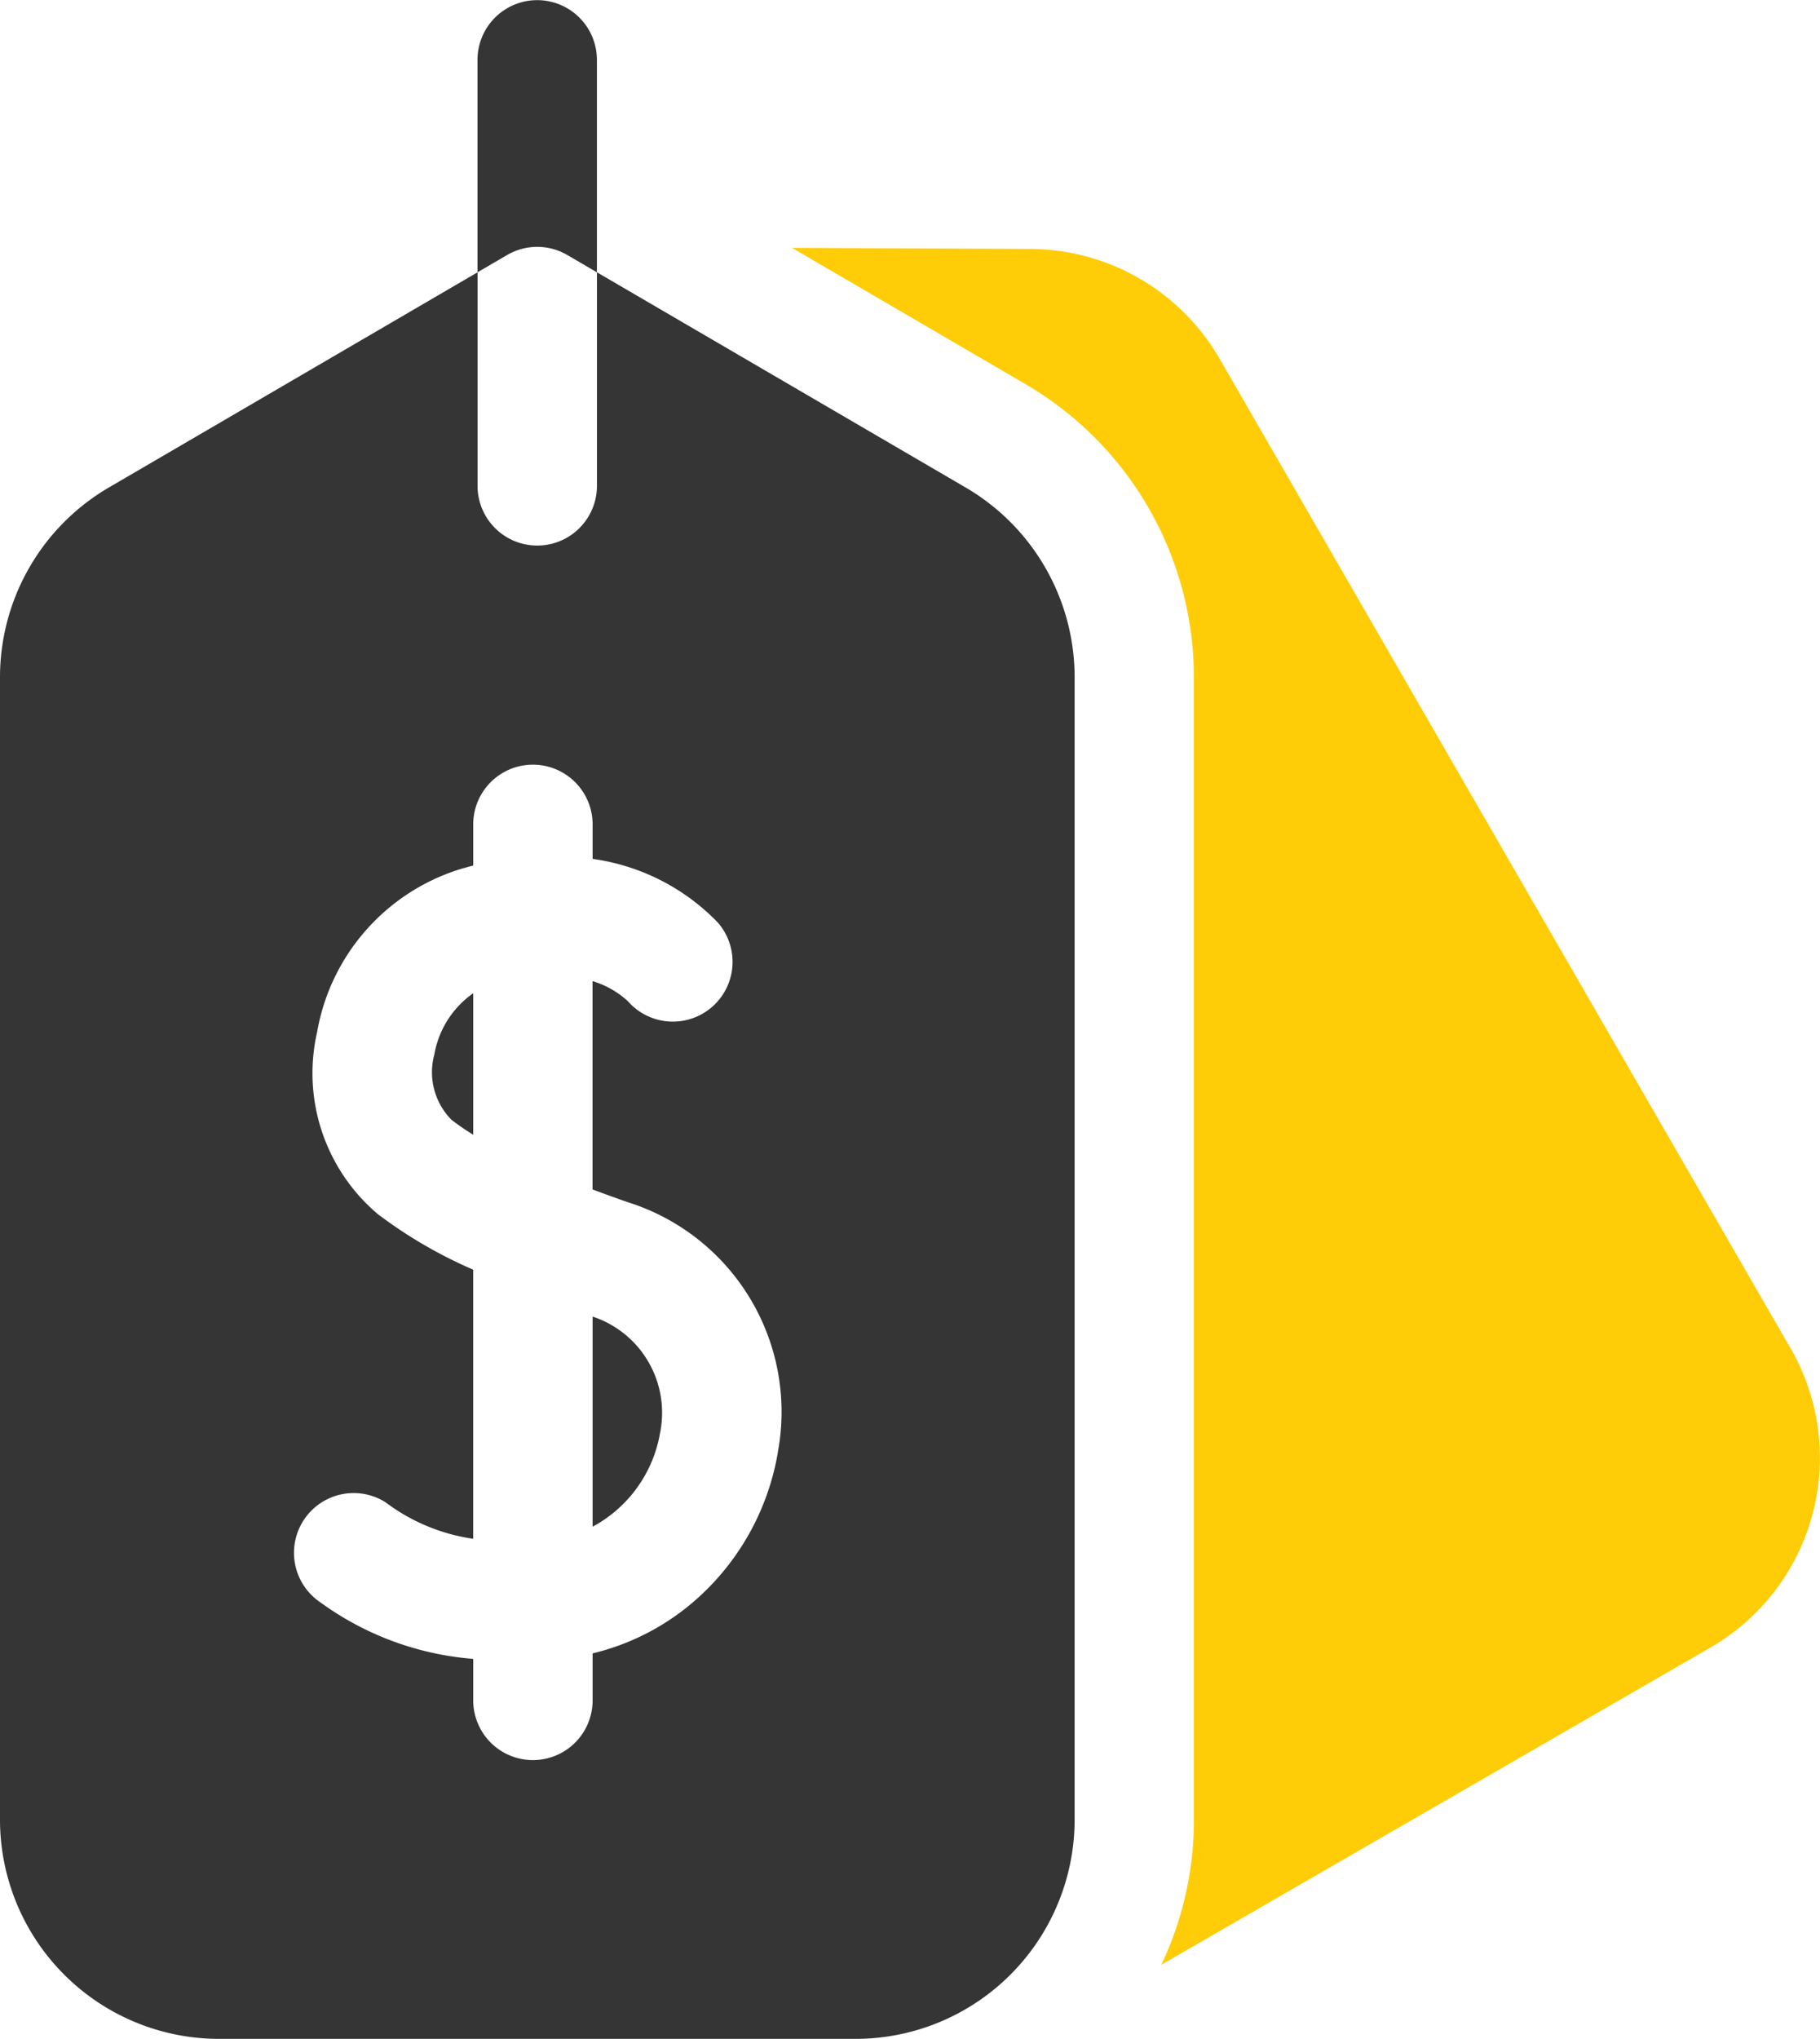 <svg xmlns="http://www.w3.org/2000/svg" width="44.583" height="49.912" viewBox="0 0 44.583 49.912"><g transform="translate(-27.333)"><path d="M149.532,6.243l.725.423v-5.2a1.462,1.462,0,0,0-2.925,0v5.2l.725-.423A1.462,1.462,0,0,1,149.532,6.243Z" transform="translate(-108.302)" fill="#353535"/><g transform="translate(27.333 6.068)"><path d="M176.248,330.619v5.144a3.227,3.227,0,0,0,1.654-2.306A2.479,2.479,0,0,0,176.248,330.619Z" transform="translate(-161.731 -304.457)" fill="#353535"/><path d="M136.091,250.962a1.655,1.655,0,0,0,.42,1.6,5.757,5.757,0,0,0,.532.365v-3.463a2.318,2.318,0,0,0-.952,1.494Z" transform="translate(-125.451 -231.217)" fill="#353535"/><g transform="translate(19.401)"><path d="M250.815,89.189l-13.99-24.232a5.38,5.38,0,0,0-4.619-2.681l-5.851-.026,5.733,3.344a8.314,8.314,0,0,1,4.111,7.157v27.981a8.236,8.236,0,0,1-.8,3.549l13.454-7.768a5.362,5.362,0,0,0,1.963-7.324Z" transform="translate(-226.354 -62.25)" fill="#fecd07"/></g><path d="M50.994,73.656l-9.038-5.272v5.227a1.462,1.462,0,0,1-2.925,0V68.384l-9.038,5.272a5.38,5.38,0,0,0-2.66,4.631v27.981a5.368,5.368,0,0,0,5.362,5.362h15.6a5.368,5.368,0,0,0,5.362-5.362V78.288A5.38,5.38,0,0,0,50.994,73.656ZM46.388,97.271a6.193,6.193,0,0,1-1.907,3.517,5.907,5.907,0,0,1-2.631,1.405v1.15a1.462,1.462,0,1,1-2.925,0v-1.015a7.348,7.348,0,0,1-3.747-1.386,1.462,1.462,0,0,1,1.6-2.447,4.679,4.679,0,0,0,2.146.893V92.8a11.317,11.317,0,0,1-2.337-1.361A4.515,4.515,0,0,1,35.1,86.989,5.091,5.091,0,0,1,38.59,83c.113-.034.225-.065.335-.093V81.9a1.462,1.462,0,1,1,2.925,0v.844A5.264,5.264,0,0,1,44.915,84.3a1.462,1.462,0,0,1-2.2,1.929,2.227,2.227,0,0,0-.867-.493v5.1c.287.107.575.211.857.31a5.38,5.38,0,0,1,3.681,6.126Z" transform="translate(-27.333 -67.786)" fill="#353535"/></g></g></svg>